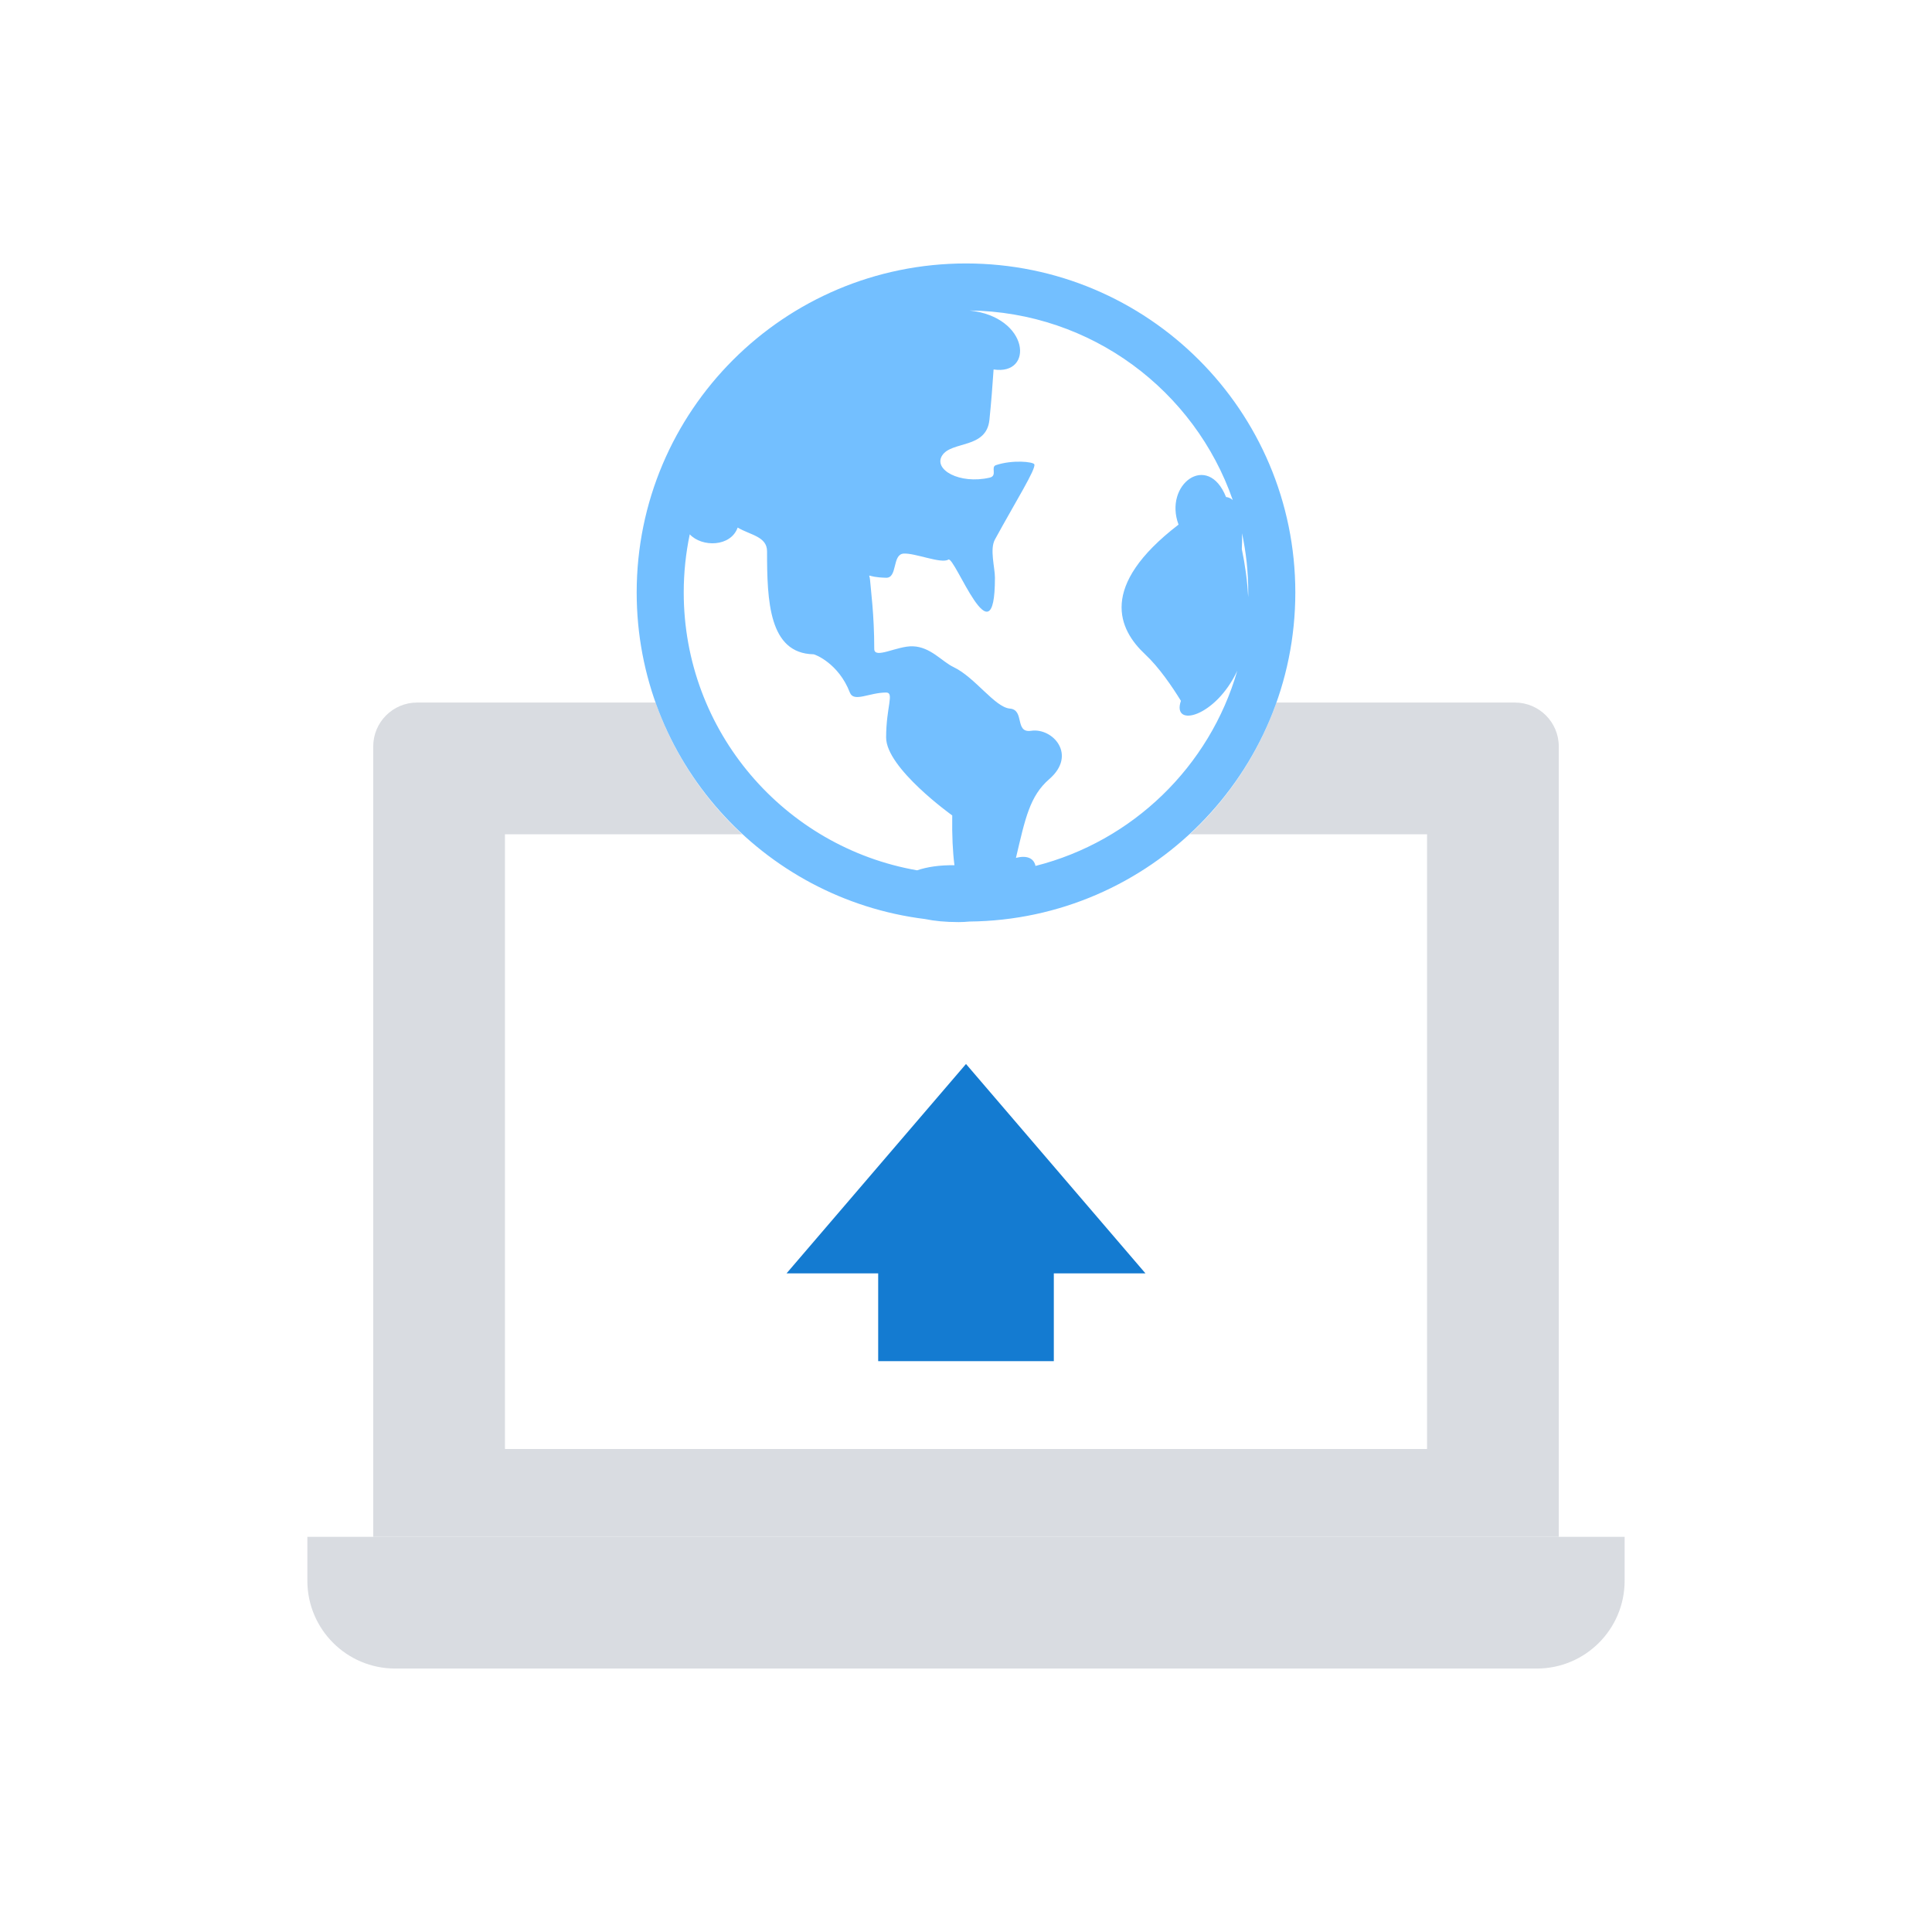 <svg width="88" height="88" viewBox="0 0 88 88" fill="none" xmlns="http://www.w3.org/2000/svg">
<g id="&#228;&#184;&#147;&#231;&#189;&#145;&#230;&#188;&#148;&#232;&#191;&#155;&#229;&#136;&#155;&#230;&#150;&#176;&#229;&#188;&#149;&#233;&#162;&#134;">
<rect id="&#231;&#159;&#169;&#229;&#189;&#162;&#229;&#164;&#135;&#228;&#187;&#189; 4" width="88" height="88" fill="white"/>
<g id="Group 9">
<path id="Rectangle 28" d="M17 34C17 32.895 17.895 32 19 32H69C70.105 32 71 32.895 71 34V70H17V34Z" fill="#D9DCE1"/>
<rect id="Rectangle 30" x="23" y="38" width="42" height="28" fill="white"/>
<path id="Vector" d="M40 62H48V58H52.174L44 48.463L35.826 58H40V62Z" fill="#147BD1"/>
<path id="Rectangle 29" d="M14 70H74V72C74 74.209 72.209 76 70 76H18C15.791 76 14 74.209 14 72V70Z" fill="#D9DCE1"/>
<circle id="Ellipse 1" cx="44" cy="27" r="15" fill="white"/>
<path id="Vector_2" d="M59 26.988C59 18.71 52.284 12 44 12C35.716 12 29 18.71 29 26.988C29 34.634 34.73 40.943 42.134 41.861C42.551 41.949 43.06 42 43.665 42C43.835 42 43.999 41.991 44.157 41.975C52.369 41.891 59 35.213 59 26.988ZM56.855 27.2C56.812 26.452 56.713 25.72 56.563 25.009C56.576 24.755 56.58 24.514 56.573 24.29C56.759 25.16 56.857 26.062 56.857 26.988C56.857 27.059 56.856 27.129 56.855 27.2ZM31.143 26.988C31.143 26.079 31.238 25.193 31.417 24.338C31.972 24.932 33.281 24.918 33.6 24.03C34.171 24.371 34.938 24.433 34.938 25.113C34.938 27.358 35.018 29.765 37.058 29.802C37.116 29.803 38.196 30.211 38.71 31.544C38.888 32.005 39.591 31.544 40.362 31.544C40.747 31.544 40.362 32.193 40.362 33.595C40.362 34.992 43.373 37.142 43.373 37.142C43.359 38.067 43.397 38.814 43.474 39.411C42.794 39.399 42.221 39.489 41.772 39.642C35.733 38.588 31.143 33.324 31.143 26.988ZM47.165 39.442C47.099 39.116 46.807 38.937 46.275 39.077C46.7 37.269 46.906 36.257 47.792 35.488C49.074 34.377 47.945 33.141 46.969 33.286C46.2 33.402 46.686 32.334 46 32.275C45.313 32.218 44.417 30.852 43.429 30.383C42.905 30.134 42.391 29.468 41.583 29.438C40.867 29.41 39.821 30.043 39.821 29.555C39.821 27.983 39.662 26.862 39.629 26.414C39.603 26.054 39.394 26.293 40.362 26.316C40.888 26.33 40.631 25.258 41.152 25.216C41.664 25.176 42.884 25.696 43.195 25.488C43.484 25.296 45.318 30.302 45.318 26.316C45.318 25.843 45.073 25.021 45.318 24.573C46.286 22.803 47.193 21.361 47.112 21.15C47.066 21.031 46.121 20.933 45.365 21.186C45.11 21.272 45.446 21.671 45.079 21.756C43.706 22.073 42.493 21.386 42.918 20.741C43.353 20.078 44.929 20.452 45.067 19.124C45.147 18.363 45.213 17.482 45.257 16.828C47.105 17.117 46.901 14.43 44.154 14.142C49.712 14.207 54.422 17.797 56.151 22.778C56.063 22.699 55.962 22.65 55.844 22.638C55.013 20.564 52.997 22.065 53.681 23.895C50.016 26.712 50.954 28.677 52.158 29.802C52.792 30.393 53.396 31.283 53.789 31.922C53.361 33.17 55.367 32.67 56.356 30.552C55.098 34.914 51.588 38.324 47.165 39.442Z" fill="#73BFFF"/>
</g>
</g>
</svg>
